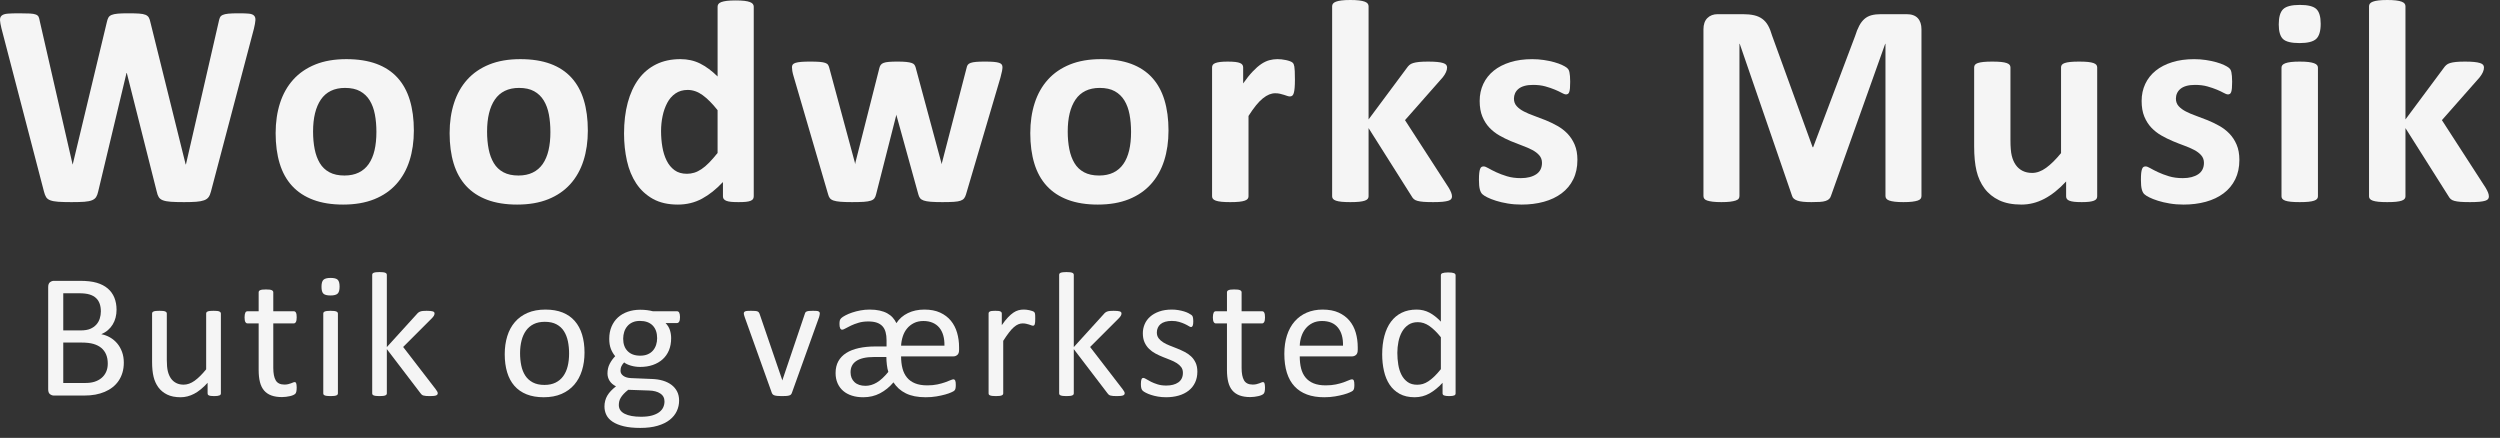 <?xml version="1.0" encoding="UTF-8" standalone="no"?><!DOCTYPE svg PUBLIC "-//W3C//DTD SVG 1.1//EN" "http://www.w3.org/Graphics/SVG/1.1/DTD/svg11.dtd"><svg width="100%" height="100%" viewBox="0 0 177 31" version="1.1" xmlns="http://www.w3.org/2000/svg" xmlns:xlink="http://www.w3.org/1999/xlink" xml:space="preserve" xmlns:serif="http://www.serif.com/" style="fill-rule:evenodd;clip-rule:evenodd;stroke-linejoin:round;stroke-miterlimit:2;"><rect x="0" y="0" width="177" height="31" fill="#333333" stroke="none"/><path d="M14.935,13.563c-0.041,0.164 -0.097,0.295 -0.168,0.394c-0.072,0.099 -0.18,0.174 -0.323,0.225c-0.143,0.051 -0.327,0.086 -0.553,0.103c-0.225,0.017 -0.511,0.025 -0.86,0.025c-0.389,0 -0.701,-0.008 -0.936,-0.025c-0.236,-0.017 -0.422,-0.052 -0.558,-0.103c-0.136,-0.051 -0.235,-0.126 -0.297,-0.225c-0.061,-0.099 -0.109,-0.23 -0.143,-0.394l-2.119,-8.394l-0.021,0l-2.006,8.394c-0.034,0.157 -0.082,0.285 -0.143,0.384c-0.062,0.099 -0.159,0.176 -0.292,0.23c-0.133,0.055 -0.314,0.091 -0.542,0.108c-0.229,0.017 -0.531,0.025 -0.906,0.025c-0.396,0 -0.712,-0.008 -0.947,-0.025c-0.236,-0.017 -0.422,-0.052 -0.558,-0.103c-0.137,-0.051 -0.235,-0.126 -0.297,-0.225c-0.061,-0.099 -0.112,-0.23 -0.153,-0.394l-3.01,-11.557c-0.061,-0.245 -0.095,-0.438 -0.102,-0.578c-0.007,-0.14 0.032,-0.247 0.117,-0.322c0.086,-0.076 0.226,-0.122 0.42,-0.139c0.195,-0.017 0.466,-0.025 0.814,-0.025c0.321,-0 0.575,0.005 0.763,0.015c0.187,0.01 0.329,0.034 0.424,0.072c0.096,0.037 0.161,0.092 0.195,0.164c0.034,0.071 0.061,0.172 0.082,0.301l2.323,10.145l0.011,-0l2.415,-10.073c0.028,-0.13 0.063,-0.235 0.108,-0.317c0.044,-0.082 0.119,-0.145 0.225,-0.19c0.106,-0.044 0.251,-0.075 0.435,-0.092c0.184,-0.017 0.43,-0.025 0.737,-0.025c0.328,-0 0.589,0.007 0.783,0.02c0.195,0.014 0.345,0.043 0.451,0.087c0.105,0.045 0.182,0.108 0.23,0.19c0.048,0.081 0.085,0.191 0.112,0.327l2.498,10.073l0.021,-0l2.323,-10.114c0.021,-0.109 0.048,-0.203 0.082,-0.281c0.034,-0.079 0.099,-0.14 0.195,-0.185c0.095,-0.044 0.232,-0.075 0.409,-0.092c0.177,-0.017 0.427,-0.025 0.747,-0.025c0.301,-0 0.534,0.008 0.701,0.025c0.168,0.017 0.289,0.063 0.364,0.139c0.075,0.075 0.107,0.185 0.097,0.332c-0.01,0.147 -0.046,0.347 -0.107,0.599l-3.041,11.526Z" style="fill:#f5f5f5;fill-rule:nonzero;"/><path d="M29.301,9.243c-0,0.778 -0.102,1.488 -0.307,2.129c-0.205,0.642 -0.515,1.195 -0.932,1.659c-0.416,0.464 -0.938,0.822 -1.566,1.075c-0.628,0.252 -1.361,0.378 -2.201,0.378c-0.812,0 -1.518,-0.112 -2.118,-0.338c-0.601,-0.225 -1.099,-0.552 -1.495,-0.982c-0.396,-0.43 -0.689,-0.959 -0.88,-1.587c-0.191,-0.628 -0.287,-1.344 -0.287,-2.149c0,-0.778 0.104,-1.49 0.312,-2.135c0.208,-0.645 0.521,-1.197 0.937,-1.658c0.416,-0.461 0.937,-0.817 1.561,-1.07c0.624,-0.252 1.356,-0.378 2.196,-0.378c0.819,-0 1.528,0.111 2.129,0.332c0.6,0.222 1.097,0.548 1.489,0.978c0.393,0.43 0.684,0.959 0.875,1.586c0.191,0.628 0.287,1.348 0.287,2.16Zm-2.651,0.103c-0,-0.451 -0.036,-0.865 -0.108,-1.244c-0.071,-0.379 -0.193,-0.708 -0.363,-0.988c-0.171,-0.28 -0.398,-0.498 -0.681,-0.655c-0.283,-0.157 -0.64,-0.235 -1.07,-0.235c-0.382,-0 -0.716,0.07 -1.003,0.209c-0.286,0.14 -0.522,0.345 -0.706,0.615c-0.184,0.269 -0.322,0.593 -0.415,0.972c-0.092,0.379 -0.138,0.81 -0.138,1.295c0,0.45 0.038,0.865 0.113,1.244c0.075,0.378 0.196,0.708 0.363,0.987c0.167,0.28 0.394,0.497 0.681,0.65c0.287,0.154 0.641,0.231 1.065,0.231c0.389,-0 0.726,-0.07 1.013,-0.21c0.287,-0.14 0.522,-0.343 0.706,-0.609c0.184,-0.266 0.321,-0.589 0.41,-0.967c0.088,-0.379 0.133,-0.811 0.133,-1.295Z" style="fill:#f5f5f5;fill-rule:nonzero;"/><path d="M41.619,9.243c0,0.778 -0.102,1.488 -0.307,2.129c-0.205,0.642 -0.515,1.195 -0.931,1.659c-0.417,0.464 -0.939,0.822 -1.567,1.075c-0.627,0.252 -1.361,0.378 -2.2,0.378c-0.812,0 -1.519,-0.112 -2.119,-0.338c-0.601,-0.225 -1.099,-0.552 -1.495,-0.982c-0.395,-0.43 -0.689,-0.959 -0.88,-1.587c-0.191,-0.628 -0.287,-1.344 -0.287,-2.149c0,-0.778 0.104,-1.49 0.313,-2.135c0.208,-0.645 0.52,-1.197 0.936,-1.658c0.416,-0.461 0.937,-0.817 1.561,-1.07c0.625,-0.252 1.357,-0.378 2.196,-0.378c0.819,-0 1.529,0.111 2.129,0.332c0.601,0.222 1.097,0.548 1.489,0.978c0.393,0.43 0.685,0.959 0.876,1.586c0.191,0.628 0.286,1.348 0.286,2.16Zm-2.651,0.103c0,-0.451 -0.036,-0.865 -0.107,-1.244c-0.072,-0.379 -0.193,-0.708 -0.364,-0.988c-0.17,-0.28 -0.397,-0.498 -0.681,-0.655c-0.283,-0.157 -0.639,-0.235 -1.069,-0.235c-0.382,-0 -0.717,0.07 -1.003,0.209c-0.287,0.14 -0.522,0.345 -0.707,0.615c-0.184,0.269 -0.322,0.593 -0.414,0.972c-0.092,0.379 -0.138,0.81 -0.138,1.295c-0,0.45 0.037,0.865 0.112,1.244c0.075,0.378 0.196,0.708 0.364,0.987c0.167,0.28 0.394,0.497 0.68,0.65c0.287,0.154 0.642,0.231 1.065,0.231c0.389,-0 0.727,-0.07 1.013,-0.21c0.287,-0.14 0.522,-0.343 0.707,-0.609c0.184,-0.266 0.32,-0.589 0.409,-0.967c0.089,-0.379 0.133,-0.811 0.133,-1.295Z" style="fill:#f5f5f5;fill-rule:nonzero;"/><path d="M53.364,13.901c0,0.075 -0.017,0.138 -0.051,0.189c-0.034,0.051 -0.092,0.094 -0.174,0.128c-0.082,0.034 -0.193,0.058 -0.333,0.072c-0.14,0.013 -0.312,0.02 -0.517,0.02c-0.218,0 -0.395,-0.007 -0.532,-0.02c-0.136,-0.014 -0.247,-0.038 -0.333,-0.072c-0.085,-0.034 -0.146,-0.077 -0.184,-0.128c-0.037,-0.051 -0.056,-0.114 -0.056,-0.189l-0,-1.014c-0.471,0.505 -0.964,0.898 -1.479,1.178c-0.515,0.279 -1.087,0.419 -1.715,0.419c-0.696,0 -1.284,-0.135 -1.766,-0.404c-0.481,-0.27 -0.873,-0.633 -1.177,-1.09c-0.303,-0.457 -0.523,-0.991 -0.66,-1.602c-0.136,-0.611 -0.205,-1.254 -0.205,-1.93c0,-0.812 0.087,-1.542 0.261,-2.19c0.174,-0.649 0.429,-1.201 0.763,-1.659c0.334,-0.457 0.751,-0.808 1.249,-1.054c0.498,-0.246 1.071,-0.368 1.719,-0.368c0.512,-0 0.976,0.104 1.393,0.312c0.416,0.208 0.829,0.513 1.238,0.916l0,-4.944c0,-0.068 0.019,-0.13 0.057,-0.184c0.037,-0.055 0.105,-0.101 0.204,-0.139c0.099,-0.037 0.231,-0.066 0.394,-0.087c0.164,-0.02 0.372,-0.03 0.625,-0.03c0.252,-0 0.46,0.01 0.624,0.03c0.164,0.021 0.294,0.05 0.389,0.087c0.096,0.038 0.164,0.084 0.205,0.139c0.041,0.054 0.061,0.116 0.061,0.184l0,13.43Zm-2.559,-6.101c-0.368,-0.464 -0.721,-0.819 -1.059,-1.065c-0.338,-0.245 -0.691,-0.368 -1.06,-0.368c-0.334,-0 -0.622,0.084 -0.865,0.251c-0.242,0.167 -0.436,0.39 -0.583,0.67c-0.147,0.28 -0.256,0.592 -0.328,0.937c-0.071,0.344 -0.107,0.698 -0.107,1.059c-0,0.382 0.031,0.754 0.092,1.116c0.061,0.362 0.162,0.684 0.302,0.967c0.14,0.284 0.326,0.51 0.558,0.681c0.232,0.171 0.525,0.256 0.88,0.256c0.178,-0 0.35,-0.026 0.517,-0.077c0.167,-0.051 0.338,-0.135 0.512,-0.251c0.174,-0.116 0.353,-0.267 0.537,-0.455c0.185,-0.188 0.386,-0.418 0.604,-0.691l0,-3.03Z" style="fill:#f5f5f5;fill-rule:nonzero;"/><path d="M70.975,4.75c-0,0.075 -0.011,0.167 -0.031,0.276c-0.021,0.109 -0.058,0.266 -0.113,0.471l-2.436,8.26c-0.034,0.117 -0.078,0.21 -0.133,0.282c-0.055,0.072 -0.138,0.128 -0.251,0.169c-0.112,0.041 -0.273,0.068 -0.481,0.082c-0.208,0.013 -0.479,0.02 -0.814,0.02c-0.334,0 -0.607,-0.008 -0.819,-0.025c-0.211,-0.017 -0.377,-0.046 -0.496,-0.087c-0.119,-0.041 -0.206,-0.098 -0.261,-0.169c-0.055,-0.072 -0.096,-0.162 -0.123,-0.272l-1.535,-5.548l-0.021,-0.092l-0.02,0.092l-1.413,5.548c-0.027,0.117 -0.066,0.21 -0.118,0.282c-0.051,0.072 -0.138,0.128 -0.261,0.169c-0.122,0.041 -0.29,0.068 -0.501,0.082c-0.212,0.013 -0.485,0.02 -0.819,0.02c-0.341,0 -0.616,-0.008 -0.824,-0.025c-0.208,-0.017 -0.372,-0.046 -0.491,-0.087c-0.12,-0.041 -0.207,-0.098 -0.261,-0.169c-0.055,-0.072 -0.096,-0.162 -0.123,-0.272l-2.416,-8.26c-0.061,-0.198 -0.101,-0.353 -0.118,-0.466c-0.017,-0.112 -0.025,-0.206 -0.025,-0.281c-0,-0.069 0.018,-0.128 0.056,-0.18c0.038,-0.051 0.106,-0.092 0.205,-0.122c0.099,-0.031 0.232,-0.053 0.399,-0.067c0.167,-0.014 0.377,-0.02 0.629,-0.02c0.273,-0 0.495,0.006 0.666,0.02c0.17,0.014 0.304,0.038 0.399,0.072c0.096,0.034 0.162,0.08 0.2,0.138c0.037,0.058 0.066,0.128 0.087,0.21l1.811,6.705l0.021,0.122l0.02,-0.122l1.7,-6.705c0.02,-0.082 0.053,-0.152 0.097,-0.21c0.044,-0.058 0.111,-0.104 0.199,-0.138c0.089,-0.034 0.214,-0.058 0.374,-0.072c0.16,-0.014 0.367,-0.02 0.619,-0.02c0.253,-0 0.458,0.008 0.615,0.025c0.157,0.017 0.281,0.041 0.373,0.072c0.092,0.031 0.157,0.072 0.195,0.123c0.037,0.051 0.066,0.111 0.087,0.179l1.822,6.756l0.03,0.112l0.021,-0.122l1.74,-6.705c0.014,-0.082 0.041,-0.152 0.082,-0.21c0.041,-0.058 0.109,-0.104 0.205,-0.138c0.095,-0.034 0.225,-0.058 0.389,-0.072c0.163,-0.014 0.372,-0.02 0.624,-0.02c0.253,-0 0.459,0.006 0.619,0.02c0.161,0.014 0.287,0.036 0.379,0.067c0.092,0.03 0.155,0.071 0.189,0.122c0.035,0.052 0.052,0.111 0.052,0.18Z" style="fill:#f5f5f5;fill-rule:nonzero;"/><path d="M82.73,9.243c-0,0.778 -0.102,1.488 -0.307,2.129c-0.205,0.642 -0.515,1.195 -0.932,1.659c-0.416,0.464 -0.938,0.822 -1.566,1.075c-0.628,0.252 -1.361,0.378 -2.201,0.378c-0.812,0 -1.518,-0.112 -2.118,-0.338c-0.601,-0.225 -1.099,-0.552 -1.495,-0.982c-0.396,-0.43 -0.689,-0.959 -0.88,-1.587c-0.191,-0.628 -0.287,-1.344 -0.287,-2.149c0,-0.778 0.104,-1.49 0.312,-2.135c0.208,-0.645 0.521,-1.197 0.937,-1.658c0.416,-0.461 0.937,-0.817 1.561,-1.07c0.624,-0.252 1.356,-0.378 2.196,-0.378c0.819,-0 1.528,0.111 2.129,0.332c0.6,0.222 1.097,0.548 1.489,0.978c0.393,0.43 0.684,0.959 0.875,1.586c0.191,0.628 0.287,1.348 0.287,2.16Zm-2.651,0.103c-0,-0.451 -0.036,-0.865 -0.108,-1.244c-0.071,-0.379 -0.192,-0.708 -0.363,-0.988c-0.171,-0.28 -0.398,-0.498 -0.681,-0.655c-0.283,-0.157 -0.64,-0.235 -1.069,-0.235c-0.383,-0 -0.717,0.07 -1.004,0.209c-0.286,0.14 -0.522,0.345 -0.706,0.615c-0.184,0.269 -0.322,0.593 -0.415,0.972c-0.092,0.379 -0.138,0.81 -0.138,1.295c0,0.45 0.038,0.865 0.113,1.244c0.075,0.378 0.196,0.708 0.363,0.987c0.167,0.28 0.394,0.497 0.681,0.65c0.287,0.154 0.641,0.231 1.065,0.231c0.389,-0 0.726,-0.07 1.013,-0.21c0.287,-0.14 0.522,-0.343 0.706,-0.609c0.185,-0.266 0.321,-0.589 0.41,-0.967c0.088,-0.379 0.133,-0.811 0.133,-1.295Z" style="fill:#f5f5f5;fill-rule:nonzero;"/><path d="M91.681,5.62c-0,0.245 -0.007,0.447 -0.021,0.604c-0.014,0.157 -0.034,0.279 -0.061,0.368c-0.028,0.089 -0.064,0.15 -0.108,0.184c-0.044,0.035 -0.101,0.052 -0.169,0.052c-0.054,-0 -0.116,-0.012 -0.184,-0.036c-0.068,-0.024 -0.145,-0.05 -0.23,-0.077c-0.086,-0.027 -0.179,-0.053 -0.282,-0.077c-0.102,-0.024 -0.215,-0.036 -0.338,-0.036c-0.143,0 -0.286,0.029 -0.43,0.087c-0.143,0.058 -0.291,0.149 -0.445,0.272c-0.153,0.122 -0.314,0.286 -0.481,0.491c-0.167,0.205 -0.346,0.457 -0.537,0.757l-0,5.692c-0,0.068 -0.021,0.128 -0.062,0.179c-0.041,0.051 -0.111,0.094 -0.21,0.128c-0.099,0.034 -0.23,0.06 -0.394,0.077c-0.163,0.017 -0.372,0.025 -0.624,0.025c-0.253,0 -0.461,-0.008 -0.624,-0.025c-0.164,-0.017 -0.296,-0.043 -0.395,-0.077c-0.099,-0.034 -0.168,-0.077 -0.209,-0.128c-0.041,-0.051 -0.062,-0.111 -0.062,-0.179l0,-9.131c0,-0.068 0.017,-0.128 0.051,-0.179c0.034,-0.051 0.096,-0.094 0.185,-0.128c0.088,-0.034 0.203,-0.06 0.342,-0.077c0.14,-0.017 0.316,-0.025 0.528,-0.025c0.218,-0 0.399,0.008 0.542,0.025c0.143,0.017 0.254,0.043 0.333,0.077c0.078,0.034 0.135,0.077 0.169,0.128c0.034,0.051 0.051,0.111 0.051,0.179l-0,1.136c0.239,-0.341 0.464,-0.622 0.676,-0.844c0.211,-0.222 0.412,-0.398 0.603,-0.527c0.192,-0.13 0.383,-0.22 0.574,-0.272c0.191,-0.051 0.382,-0.076 0.573,-0.076c0.089,-0 0.184,0.005 0.287,0.015c0.102,0.01 0.208,0.027 0.317,0.051c0.109,0.024 0.205,0.051 0.286,0.082c0.082,0.031 0.142,0.063 0.18,0.097c0.037,0.034 0.064,0.072 0.082,0.113c0.017,0.041 0.032,0.097 0.046,0.169c0.013,0.071 0.023,0.179 0.03,0.322c0.007,0.144 0.011,0.338 0.011,0.584Z" style="fill:#f5f5f5;fill-rule:nonzero;"/><path d="M102.801,13.911c0,0.068 -0.019,0.128 -0.056,0.179c-0.038,0.051 -0.106,0.092 -0.205,0.123c-0.099,0.031 -0.234,0.055 -0.404,0.072c-0.171,0.017 -0.393,0.025 -0.666,0.025c-0.279,0 -0.506,-0.007 -0.68,-0.02c-0.174,-0.014 -0.318,-0.036 -0.43,-0.067c-0.113,-0.03 -0.2,-0.073 -0.261,-0.128c-0.062,-0.054 -0.116,-0.126 -0.164,-0.215l-3.04,-4.811l-0,4.832c-0,0.068 -0.021,0.128 -0.062,0.179c-0.041,0.051 -0.11,0.094 -0.209,0.128c-0.099,0.034 -0.231,0.06 -0.395,0.077c-0.163,0.017 -0.371,0.025 -0.624,0.025c-0.252,0 -0.461,-0.008 -0.624,-0.025c-0.164,-0.017 -0.295,-0.043 -0.394,-0.077c-0.099,-0.034 -0.169,-0.077 -0.21,-0.128c-0.041,-0.051 -0.062,-0.111 -0.062,-0.179l0,-13.461c0,-0.068 0.021,-0.13 0.062,-0.184c0.041,-0.055 0.111,-0.101 0.21,-0.138c0.099,-0.038 0.23,-0.067 0.394,-0.087c0.163,-0.021 0.372,-0.031 0.624,-0.031c0.253,-0 0.461,0.01 0.624,0.031c0.164,0.02 0.296,0.049 0.395,0.087c0.099,0.037 0.168,0.083 0.209,0.138c0.041,0.054 0.062,0.116 0.062,0.184l-0,8.015l2.702,-3.634c0.055,-0.082 0.116,-0.153 0.184,-0.215c0.069,-0.061 0.159,-0.109 0.272,-0.143c0.112,-0.034 0.252,-0.06 0.419,-0.077c0.168,-0.017 0.381,-0.025 0.64,-0.025c0.253,-0 0.466,0.008 0.64,0.025c0.174,0.017 0.314,0.043 0.42,0.077c0.105,0.034 0.179,0.077 0.22,0.128c0.041,0.051 0.061,0.114 0.061,0.189c0,0.103 -0.025,0.212 -0.077,0.328c-0.051,0.116 -0.128,0.239 -0.23,0.368l-2.672,3.03l3.092,4.781c0.082,0.136 0.141,0.254 0.179,0.353c0.037,0.099 0.056,0.189 0.056,0.271Z" style="fill:#f5f5f5;fill-rule:nonzero;"/><path d="M111.68,11.321c0,0.519 -0.097,0.976 -0.292,1.372c-0.194,0.396 -0.469,0.727 -0.824,0.993c-0.355,0.266 -0.774,0.466 -1.259,0.599c-0.484,0.133 -1.01,0.199 -1.576,0.199c-0.341,0 -0.667,-0.025 -0.978,-0.077c-0.31,-0.051 -0.588,-0.116 -0.834,-0.194c-0.246,-0.078 -0.45,-0.159 -0.614,-0.241c-0.164,-0.081 -0.283,-0.158 -0.358,-0.23c-0.075,-0.072 -0.133,-0.184 -0.174,-0.338c-0.041,-0.153 -0.062,-0.38 -0.062,-0.68c0,-0.198 0.007,-0.357 0.021,-0.476c0.013,-0.12 0.034,-0.215 0.061,-0.287c0.027,-0.072 0.061,-0.119 0.102,-0.143c0.041,-0.024 0.093,-0.036 0.154,-0.036c0.075,-0 0.186,0.043 0.333,0.128c0.146,0.085 0.329,0.179 0.547,0.281c0.219,0.103 0.473,0.198 0.763,0.287c0.29,0.089 0.619,0.133 0.988,0.133c0.232,0 0.438,-0.024 0.619,-0.072c0.181,-0.047 0.338,-0.116 0.471,-0.204c0.133,-0.089 0.234,-0.202 0.302,-0.338c0.068,-0.137 0.102,-0.294 0.102,-0.471c0,-0.205 -0.063,-0.38 -0.189,-0.527c-0.126,-0.147 -0.294,-0.275 -0.502,-0.384c-0.208,-0.109 -0.443,-0.212 -0.706,-0.307c-0.263,-0.096 -0.532,-0.201 -0.809,-0.317c-0.276,-0.116 -0.546,-0.25 -0.808,-0.4c-0.263,-0.15 -0.499,-0.334 -0.707,-0.552c-0.208,-0.219 -0.375,-0.482 -0.501,-0.789c-0.127,-0.307 -0.19,-0.675 -0.19,-1.105c0,-0.437 0.086,-0.838 0.256,-1.203c0.171,-0.365 0.417,-0.677 0.737,-0.936c0.321,-0.26 0.712,-0.461 1.172,-0.604c0.461,-0.144 0.978,-0.215 1.551,-0.215c0.287,-0 0.565,0.02 0.834,0.061c0.27,0.041 0.514,0.092 0.732,0.154c0.219,0.061 0.403,0.128 0.553,0.199c0.15,0.072 0.258,0.133 0.322,0.184c0.065,0.052 0.111,0.103 0.139,0.154c0.027,0.051 0.047,0.113 0.061,0.184c0.014,0.072 0.026,0.161 0.036,0.266c0.01,0.106 0.015,0.238 0.015,0.394c0,0.185 -0.005,0.335 -0.015,0.451c-0.01,0.116 -0.027,0.208 -0.051,0.276c-0.024,0.068 -0.057,0.115 -0.098,0.138c-0.04,0.024 -0.088,0.036 -0.143,0.036c-0.061,0 -0.157,-0.036 -0.286,-0.107c-0.13,-0.072 -0.292,-0.149 -0.487,-0.231c-0.194,-0.081 -0.419,-0.158 -0.675,-0.23c-0.256,-0.072 -0.548,-0.107 -0.875,-0.107c-0.232,-0 -0.434,0.024 -0.604,0.071c-0.171,0.048 -0.311,0.116 -0.42,0.205c-0.109,0.089 -0.191,0.193 -0.246,0.312c-0.054,0.12 -0.082,0.248 -0.082,0.384c0,0.212 0.065,0.389 0.195,0.532c0.129,0.144 0.3,0.27 0.512,0.379c0.211,0.109 0.452,0.212 0.721,0.307c0.27,0.096 0.543,0.2 0.819,0.312c0.277,0.113 0.55,0.244 0.819,0.395c0.27,0.15 0.51,0.334 0.722,0.552c0.211,0.219 0.382,0.48 0.512,0.783c0.129,0.304 0.194,0.664 0.194,1.08Z" style="fill:#f5f5f5;fill-rule:nonzero;"/><path d="M136.04,13.88c0,0.069 -0.019,0.13 -0.056,0.185c-0.038,0.054 -0.106,0.099 -0.205,0.133c-0.099,0.034 -0.23,0.061 -0.394,0.082c-0.164,0.02 -0.372,0.03 -0.624,0.03c-0.246,0 -0.451,-0.01 -0.614,-0.03c-0.164,-0.021 -0.294,-0.048 -0.389,-0.082c-0.096,-0.034 -0.164,-0.079 -0.205,-0.133c-0.041,-0.055 -0.062,-0.116 -0.062,-0.185l0,-10.778l-0.02,-0l-3.839,10.768c-0.027,0.089 -0.071,0.162 -0.133,0.22c-0.061,0.058 -0.145,0.104 -0.251,0.138c-0.105,0.034 -0.24,0.057 -0.404,0.067c-0.164,0.01 -0.362,0.015 -0.594,0.015c-0.232,0 -0.429,-0.008 -0.593,-0.025c-0.164,-0.017 -0.299,-0.045 -0.405,-0.082c-0.105,-0.038 -0.189,-0.084 -0.25,-0.138c-0.062,-0.055 -0.103,-0.12 -0.123,-0.195l-3.706,-10.768l-0.02,-0l-0,10.778c-0,0.069 -0.019,0.13 -0.056,0.185c-0.038,0.054 -0.108,0.099 -0.21,0.133c-0.103,0.034 -0.234,0.061 -0.394,0.082c-0.161,0.02 -0.367,0.03 -0.62,0.03c-0.245,0 -0.45,-0.01 -0.614,-0.03c-0.164,-0.021 -0.295,-0.048 -0.394,-0.082c-0.099,-0.034 -0.167,-0.079 -0.205,-0.133c-0.037,-0.055 -0.056,-0.116 -0.056,-0.185l-0,-11.802c-0,-0.348 0.092,-0.614 0.276,-0.798c0.185,-0.185 0.43,-0.277 0.737,-0.277l1.761,0c0.314,0 0.583,0.026 0.809,0.077c0.225,0.051 0.419,0.136 0.583,0.256c0.164,0.119 0.3,0.276 0.41,0.471c0.109,0.194 0.204,0.435 0.286,0.721l2.866,7.892l0.041,0l2.969,-7.871c0.089,-0.287 0.186,-0.529 0.292,-0.727c0.105,-0.198 0.228,-0.358 0.368,-0.481c0.14,-0.123 0.305,-0.21 0.496,-0.261c0.192,-0.051 0.413,-0.077 0.666,-0.077l1.812,0c0.184,0 0.343,0.024 0.476,0.072c0.133,0.048 0.242,0.118 0.327,0.21c0.086,0.092 0.15,0.204 0.195,0.337c0.044,0.134 0.066,0.285 0.066,0.456l0,11.802Z" style="fill:#f5f5f5;fill-rule:nonzero;"/><path d="M148.481,13.901c0,0.068 -0.017,0.128 -0.051,0.179c-0.034,0.051 -0.094,0.094 -0.179,0.128c-0.085,0.034 -0.198,0.06 -0.338,0.077c-0.14,0.017 -0.315,0.025 -0.527,0.025c-0.225,0 -0.408,-0.008 -0.548,-0.025c-0.139,-0.017 -0.25,-0.043 -0.332,-0.077c-0.082,-0.034 -0.14,-0.077 -0.174,-0.128c-0.034,-0.051 -0.051,-0.111 -0.051,-0.179l-0,-1.055c-0.505,0.546 -1.019,0.956 -1.541,1.229c-0.522,0.273 -1.063,0.409 -1.622,0.409c-0.628,0 -1.155,-0.102 -1.582,-0.307c-0.426,-0.205 -0.771,-0.484 -1.034,-0.839c-0.263,-0.355 -0.45,-0.766 -0.563,-1.234c-0.112,-0.467 -0.169,-1.049 -0.169,-1.745l0,-5.589c0,-0.068 0.019,-0.128 0.057,-0.179c0.037,-0.051 0.105,-0.094 0.204,-0.128c0.099,-0.034 0.232,-0.06 0.4,-0.077c0.167,-0.017 0.373,-0.025 0.619,-0.025c0.252,-0 0.46,0.008 0.624,0.025c0.164,0.017 0.295,0.043 0.394,0.077c0.099,0.034 0.169,0.077 0.21,0.128c0.041,0.051 0.062,0.111 0.062,0.179l-0,5.159c-0,0.478 0.03,0.843 0.092,1.095c0.061,0.253 0.155,0.47 0.281,0.65c0.126,0.181 0.287,0.321 0.481,0.42c0.195,0.099 0.422,0.149 0.681,0.149c0.328,-0 0.657,-0.12 0.988,-0.359c0.331,-0.239 0.684,-0.587 1.059,-1.044l0,-6.07c0,-0.068 0.019,-0.128 0.057,-0.179c0.037,-0.051 0.105,-0.094 0.204,-0.128c0.099,-0.034 0.231,-0.06 0.394,-0.077c0.164,-0.017 0.372,-0.025 0.625,-0.025c0.252,-0 0.46,0.008 0.624,0.025c0.164,0.017 0.294,0.043 0.389,0.077c0.096,0.034 0.164,0.077 0.205,0.128c0.041,0.051 0.061,0.111 0.061,0.179l0,9.131Z" style="fill:#f5f5f5;fill-rule:nonzero;"/><path d="M158.548,11.321c-0,0.519 -0.098,0.976 -0.292,1.372c-0.195,0.396 -0.469,0.727 -0.824,0.993c-0.355,0.266 -0.775,0.466 -1.259,0.599c-0.485,0.133 -1.01,0.199 -1.577,0.199c-0.341,0 -0.667,-0.025 -0.977,-0.077c-0.311,-0.051 -0.589,-0.116 -0.834,-0.194c-0.246,-0.078 -0.451,-0.159 -0.615,-0.241c-0.163,-0.081 -0.283,-0.158 -0.358,-0.23c-0.075,-0.072 -0.133,-0.184 -0.174,-0.338c-0.041,-0.153 -0.061,-0.38 -0.061,-0.68c-0,-0.198 0.007,-0.357 0.02,-0.476c0.014,-0.12 0.034,-0.215 0.062,-0.287c0.027,-0.072 0.061,-0.119 0.102,-0.143c0.041,-0.024 0.092,-0.036 0.154,-0.036c0.075,-0 0.186,0.043 0.332,0.128c0.147,0.085 0.33,0.179 0.548,0.281c0.218,0.103 0.472,0.198 0.762,0.287c0.291,0.089 0.62,0.133 0.988,0.133c0.232,0 0.439,-0.024 0.62,-0.072c0.18,-0.047 0.337,-0.116 0.47,-0.204c0.134,-0.089 0.234,-0.202 0.302,-0.338c0.069,-0.137 0.103,-0.294 0.103,-0.471c-0,-0.205 -0.063,-0.38 -0.19,-0.527c-0.126,-0.147 -0.293,-0.275 -0.501,-0.384c-0.208,-0.109 -0.444,-0.212 -0.706,-0.307c-0.263,-0.096 -0.533,-0.201 -0.809,-0.317c-0.277,-0.116 -0.546,-0.25 -0.809,-0.4c-0.263,-0.15 -0.498,-0.334 -0.706,-0.552c-0.208,-0.219 -0.375,-0.482 -0.502,-0.789c-0.126,-0.307 -0.189,-0.675 -0.189,-1.105c-0,-0.437 0.085,-0.838 0.256,-1.203c0.17,-0.365 0.416,-0.677 0.737,-0.936c0.321,-0.26 0.711,-0.461 1.172,-0.604c0.461,-0.144 0.977,-0.215 1.551,-0.215c0.286,-0 0.564,0.02 0.834,0.061c0.27,0.041 0.513,0.092 0.732,0.154c0.218,0.061 0.402,0.128 0.553,0.199c0.15,0.072 0.257,0.133 0.322,0.184c0.065,0.052 0.111,0.103 0.138,0.154c0.028,0.051 0.048,0.113 0.062,0.184c0.013,0.072 0.025,0.161 0.035,0.266c0.011,0.106 0.016,0.238 0.016,0.394c-0,0.185 -0.005,0.335 -0.016,0.451c-0.01,0.116 -0.027,0.208 -0.051,0.276c-0.024,0.068 -0.056,0.115 -0.097,0.138c-0.041,0.024 -0.089,0.036 -0.143,0.036c-0.062,0 -0.157,-0.036 -0.287,-0.107c-0.13,-0.072 -0.292,-0.149 -0.486,-0.231c-0.195,-0.081 -0.42,-0.158 -0.676,-0.23c-0.256,-0.072 -0.547,-0.107 -0.875,-0.107c-0.232,-0 -0.433,0.024 -0.604,0.071c-0.17,0.048 -0.31,0.116 -0.419,0.205c-0.11,0.089 -0.192,0.193 -0.246,0.312c-0.055,0.12 -0.082,0.248 -0.082,0.384c-0,0.212 0.065,0.389 0.194,0.532c0.13,0.144 0.301,0.27 0.512,0.379c0.212,0.109 0.452,0.212 0.722,0.307c0.269,0.096 0.542,0.2 0.819,0.312c0.276,0.113 0.549,0.244 0.819,0.395c0.269,0.15 0.51,0.334 0.721,0.552c0.212,0.219 0.383,0.48 0.512,0.783c0.13,0.304 0.195,0.664 0.195,1.08Z" style="fill:#f5f5f5;fill-rule:nonzero;"/><path d="M164.11,13.901c0,0.068 -0.02,0.128 -0.061,0.179c-0.041,0.051 -0.111,0.094 -0.21,0.128c-0.099,0.034 -0.231,0.06 -0.394,0.077c-0.164,0.017 -0.372,0.025 -0.625,0.025c-0.252,0 -0.46,-0.008 -0.624,-0.025c-0.164,-0.017 -0.295,-0.043 -0.394,-0.077c-0.099,-0.034 -0.169,-0.077 -0.21,-0.128c-0.041,-0.051 -0.062,-0.111 -0.062,-0.179l0,-9.11c0,-0.069 0.021,-0.128 0.062,-0.18c0.041,-0.051 0.111,-0.095 0.21,-0.133c0.099,-0.037 0.23,-0.066 0.394,-0.087c0.164,-0.02 0.372,-0.03 0.624,-0.03c0.253,-0 0.461,0.01 0.625,0.03c0.163,0.021 0.295,0.05 0.394,0.087c0.099,0.038 0.169,0.082 0.21,0.133c0.041,0.052 0.061,0.111 0.061,0.18l0,9.11Zm0.195,-12.222c-0,0.518 -0.106,0.877 -0.318,1.075c-0.211,0.197 -0.604,0.296 -1.177,0.296c-0.58,0 -0.971,-0.095 -1.172,-0.286c-0.201,-0.191 -0.302,-0.536 -0.302,-1.034c-0,-0.519 0.104,-0.879 0.312,-1.08c0.208,-0.201 0.602,-0.302 1.182,-0.302c0.574,0 0.963,0.097 1.167,0.292c0.205,0.194 0.308,0.541 0.308,1.039Z" style="fill:#f5f5f5;fill-rule:nonzero;"/><path d="M176.213,13.911c0,0.068 -0.018,0.128 -0.056,0.179c-0.038,0.051 -0.106,0.092 -0.205,0.123c-0.099,0.031 -0.233,0.055 -0.404,0.072c-0.171,0.017 -0.392,0.025 -0.665,0.025c-0.28,0 -0.507,-0.007 -0.681,-0.02c-0.174,-0.014 -0.317,-0.036 -0.43,-0.067c-0.113,-0.03 -0.2,-0.073 -0.261,-0.128c-0.061,-0.054 -0.116,-0.126 -0.164,-0.215l-3.04,-4.811l0,4.832c0,0.068 -0.02,0.128 -0.061,0.179c-0.041,0.051 -0.111,0.094 -0.21,0.128c-0.099,0.034 -0.231,0.06 -0.394,0.077c-0.164,0.017 -0.372,0.025 -0.625,0.025c-0.252,0 -0.46,-0.008 -0.624,-0.025c-0.164,-0.017 -0.295,-0.043 -0.394,-0.077c-0.099,-0.034 -0.169,-0.077 -0.21,-0.128c-0.041,-0.051 -0.062,-0.111 -0.062,-0.179l0,-13.461c0,-0.068 0.021,-0.13 0.062,-0.184c0.041,-0.055 0.111,-0.101 0.21,-0.138c0.099,-0.038 0.23,-0.067 0.394,-0.087c0.164,-0.021 0.372,-0.031 0.624,-0.031c0.253,-0 0.461,0.01 0.625,0.031c0.163,0.02 0.295,0.049 0.394,0.087c0.099,0.037 0.169,0.083 0.21,0.138c0.041,0.054 0.061,0.116 0.061,0.184l0,8.015l2.702,-3.634c0.055,-0.082 0.116,-0.153 0.185,-0.215c0.068,-0.061 0.158,-0.109 0.271,-0.143c0.113,-0.034 0.252,-0.06 0.42,-0.077c0.167,-0.017 0.38,-0.025 0.639,-0.025c0.253,-0 0.466,0.008 0.64,0.025c0.174,0.017 0.314,0.043 0.42,0.077c0.106,0.034 0.179,0.077 0.22,0.128c0.041,0.051 0.061,0.114 0.061,0.189c0,0.103 -0.025,0.212 -0.076,0.328c-0.052,0.116 -0.128,0.239 -0.231,0.368l-2.671,3.03l3.091,4.781c0.082,0.136 0.141,0.254 0.179,0.353c0.038,0.099 0.056,0.189 0.056,0.271Z" style="fill:#f5f5f5;fill-rule:nonzero;"/><path d="M8.766,25.677c0,0.256 -0.032,0.491 -0.097,0.707c-0.065,0.215 -0.156,0.409 -0.273,0.58c-0.117,0.172 -0.258,0.322 -0.424,0.452c-0.165,0.13 -0.351,0.239 -0.558,0.327c-0.207,0.087 -0.429,0.153 -0.666,0.197c-0.236,0.044 -0.507,0.066 -0.812,0.066l-2.122,0c-0.096,0 -0.187,-0.032 -0.273,-0.097c-0.086,-0.065 -0.129,-0.179 -0.129,-0.342l0,-7.244c0,-0.163 0.043,-0.277 0.129,-0.342c0.086,-0.065 0.177,-0.097 0.273,-0.097l1.845,-0c0.486,-0 0.883,0.046 1.193,0.138c0.31,0.092 0.568,0.226 0.775,0.402c0.207,0.175 0.363,0.391 0.468,0.646c0.104,0.255 0.157,0.544 0.157,0.866c-0,0.193 -0.023,0.377 -0.069,0.553c-0.046,0.175 -0.114,0.338 -0.204,0.486c-0.09,0.149 -0.203,0.282 -0.339,0.399c-0.136,0.117 -0.292,0.213 -0.468,0.289c0.222,0.041 0.429,0.118 0.622,0.229c0.192,0.111 0.36,0.252 0.505,0.423c0.144,0.172 0.258,0.373 0.342,0.603c0.084,0.23 0.125,0.483 0.125,0.759Zm-1.625,-3.634c-0,-0.197 -0.027,-0.374 -0.082,-0.533c-0.054,-0.159 -0.14,-0.294 -0.257,-0.405c-0.117,-0.111 -0.27,-0.196 -0.458,-0.255c-0.189,-0.058 -0.438,-0.087 -0.747,-0.087l-1.118,-0l0,2.63l1.231,-0c0.28,-0 0.506,-0.037 0.677,-0.11c0.172,-0.073 0.314,-0.172 0.427,-0.295c0.113,-0.124 0.196,-0.268 0.248,-0.433c0.053,-0.166 0.079,-0.336 0.079,-0.512Zm0.489,3.697c0,-0.243 -0.038,-0.456 -0.116,-0.64c-0.077,-0.184 -0.19,-0.339 -0.339,-0.465c-0.148,-0.125 -0.335,-0.22 -0.558,-0.285c-0.224,-0.065 -0.506,-0.097 -0.845,-0.097l-1.293,-0l0,2.862l1.57,-0c0.246,-0 0.462,-0.029 0.646,-0.088c0.184,-0.059 0.346,-0.145 0.487,-0.261c0.14,-0.115 0.25,-0.258 0.329,-0.43c0.08,-0.171 0.119,-0.37 0.119,-0.596Z" style="fill:#f5f5f5;fill-rule:nonzero;"/><path d="M15.639,27.849c0,0.034 -0.007,0.062 -0.022,0.085c-0.014,0.023 -0.041,0.043 -0.078,0.06c-0.038,0.016 -0.087,0.029 -0.148,0.037c-0.06,0.009 -0.135,0.013 -0.223,0.013c-0.096,-0 -0.174,-0.004 -0.235,-0.013c-0.061,-0.008 -0.109,-0.021 -0.144,-0.037c-0.036,-0.017 -0.06,-0.037 -0.073,-0.06c-0.012,-0.023 -0.018,-0.051 -0.018,-0.085l-0,-0.747c-0.323,0.356 -0.641,0.615 -0.954,0.779c-0.314,0.163 -0.632,0.244 -0.955,0.244c-0.376,0 -0.693,-0.062 -0.951,-0.188c-0.257,-0.125 -0.465,-0.296 -0.624,-0.511c-0.159,-0.216 -0.273,-0.467 -0.342,-0.754c-0.069,-0.286 -0.104,-0.635 -0.104,-1.045l0,-3.427c0,-0.033 0.008,-0.062 0.022,-0.085c0.015,-0.023 0.043,-0.044 0.085,-0.063c0.042,-0.018 0.096,-0.031 0.163,-0.037c0.067,-0.006 0.151,-0.01 0.251,-0.01c0.101,0 0.184,0.004 0.251,0.01c0.067,0.006 0.121,0.019 0.16,0.037c0.04,0.019 0.068,0.04 0.085,0.063c0.017,0.023 0.025,0.052 0.025,0.085l0,3.289c0,0.331 0.024,0.595 0.072,0.794c0.049,0.199 0.122,0.368 0.22,0.509c0.098,0.14 0.223,0.249 0.374,0.326c0.15,0.077 0.326,0.116 0.527,0.116c0.259,0 0.518,-0.092 0.775,-0.276c0.257,-0.184 0.53,-0.454 0.819,-0.81l0,-3.948c0,-0.033 0.008,-0.062 0.022,-0.085c0.015,-0.023 0.043,-0.044 0.085,-0.063c0.042,-0.018 0.095,-0.031 0.16,-0.037c0.065,-0.006 0.15,-0.01 0.254,-0.01c0.101,0 0.184,0.004 0.251,0.01c0.067,0.006 0.12,0.019 0.157,0.037c0.038,0.019 0.066,0.04 0.085,0.063c0.019,0.023 0.028,0.052 0.028,0.085l0,5.649Z" style="fill:#f5f5f5;fill-rule:nonzero;"/><path d="M21.005,27.435c0,0.121 -0.008,0.218 -0.025,0.289c-0.016,0.071 -0.042,0.123 -0.075,0.157c-0.034,0.033 -0.084,0.064 -0.151,0.094c-0.067,0.029 -0.143,0.053 -0.229,0.072c-0.086,0.019 -0.177,0.034 -0.273,0.047c-0.096,0.013 -0.192,0.019 -0.289,0.019c-0.292,-0 -0.544,-0.039 -0.753,-0.116c-0.209,-0.078 -0.381,-0.195 -0.515,-0.352c-0.133,-0.157 -0.231,-0.355 -0.291,-0.596c-0.061,-0.241 -0.091,-0.524 -0.091,-0.851l-0,-3.301l-0.791,-0c-0.063,-0 -0.113,-0.034 -0.151,-0.101c-0.038,-0.067 -0.056,-0.175 -0.056,-0.326c-0,-0.08 0.005,-0.147 0.015,-0.201c0.011,-0.054 0.024,-0.099 0.041,-0.135c0.017,-0.035 0.039,-0.061 0.066,-0.075c0.027,-0.015 0.058,-0.022 0.091,-0.022l0.785,-0l-0,-1.343c-0,-0.03 0.007,-0.057 0.022,-0.082c0.014,-0.025 0.041,-0.047 0.081,-0.066c0.04,-0.019 0.093,-0.032 0.16,-0.041c0.067,-0.008 0.151,-0.012 0.251,-0.012c0.105,-0 0.191,0.004 0.258,0.012c0.067,0.009 0.119,0.022 0.157,0.041c0.037,0.019 0.064,0.041 0.081,0.066c0.017,0.025 0.025,0.052 0.025,0.082l0,1.343l1.45,-0c0.034,-0 0.063,0.007 0.088,0.022c0.025,0.014 0.047,0.04 0.066,0.075c0.019,0.036 0.032,0.081 0.041,0.135c0.008,0.054 0.012,0.121 0.012,0.201c0,0.151 -0.018,0.259 -0.056,0.326c-0.038,0.067 -0.088,0.101 -0.151,0.101l-1.45,-0l0,3.151c0,0.389 0.058,0.683 0.173,0.882c0.115,0.198 0.321,0.298 0.618,0.298c0.096,-0 0.182,-0.01 0.258,-0.028c0.075,-0.019 0.142,-0.039 0.2,-0.06c0.059,-0.021 0.109,-0.041 0.151,-0.06c0.042,-0.019 0.08,-0.028 0.113,-0.028c0.021,0 0.041,0.005 0.06,0.016c0.018,0.01 0.033,0.03 0.044,0.059c0.01,0.03 0.019,0.069 0.028,0.12c0.008,0.05 0.012,0.113 0.012,0.188Z" style="fill:#f5f5f5;fill-rule:nonzero;"/><path d="M23.924,27.849c-0,0.034 -0.009,0.062 -0.025,0.085c-0.017,0.023 -0.044,0.043 -0.082,0.06c-0.038,0.016 -0.09,0.029 -0.157,0.037c-0.067,0.009 -0.153,0.013 -0.257,0.013c-0.101,-0 -0.184,-0.004 -0.251,-0.013c-0.067,-0.008 -0.121,-0.021 -0.16,-0.037c-0.04,-0.017 -0.067,-0.037 -0.082,-0.06c-0.015,-0.023 -0.022,-0.051 -0.022,-0.085l-0,-5.649c-0,-0.029 0.007,-0.056 0.022,-0.082c0.015,-0.025 0.042,-0.046 0.082,-0.062c0.039,-0.017 0.093,-0.03 0.16,-0.038c0.067,-0.008 0.15,-0.013 0.251,-0.013c0.104,0 0.19,0.005 0.257,0.013c0.067,0.008 0.119,0.021 0.157,0.038c0.038,0.016 0.065,0.037 0.082,0.062c0.016,0.026 0.025,0.053 0.025,0.082l-0,5.649Zm0.119,-7.557c-0,0.243 -0.046,0.408 -0.138,0.496c-0.092,0.088 -0.262,0.132 -0.509,0.132c-0.242,-0 -0.409,-0.043 -0.499,-0.129c-0.09,-0.086 -0.135,-0.248 -0.135,-0.487c0,-0.242 0.046,-0.408 0.139,-0.495c0.092,-0.088 0.261,-0.132 0.508,-0.132c0.243,-0 0.409,0.043 0.499,0.128c0.09,0.086 0.135,0.248 0.135,0.487Z" style="fill:#f5f5f5;fill-rule:nonzero;"/><path d="M30.991,27.843c-0,0.033 -0.008,0.063 -0.025,0.088c-0.017,0.025 -0.045,0.046 -0.085,0.063c-0.04,0.016 -0.095,0.029 -0.166,0.037c-0.071,0.009 -0.161,0.013 -0.27,0.013c-0.113,-0 -0.206,-0.003 -0.279,-0.01c-0.074,-0.006 -0.135,-0.016 -0.186,-0.031c-0.05,-0.015 -0.091,-0.036 -0.122,-0.063c-0.031,-0.027 -0.06,-0.059 -0.085,-0.097l-2.385,-3.126l0,3.132c0,0.034 -0.008,0.062 -0.025,0.085c-0.017,0.023 -0.044,0.043 -0.082,0.06c-0.037,0.016 -0.09,0.029 -0.157,0.037c-0.067,0.009 -0.152,0.013 -0.257,0.013c-0.1,-0 -0.184,-0.004 -0.251,-0.013c-0.067,-0.008 -0.12,-0.021 -0.16,-0.037c-0.04,-0.017 -0.067,-0.037 -0.082,-0.06c-0.014,-0.023 -0.022,-0.051 -0.022,-0.085l0,-8.386c0,-0.033 0.008,-0.062 0.022,-0.088c0.015,-0.025 0.042,-0.046 0.082,-0.062c0.04,-0.017 0.093,-0.03 0.16,-0.038c0.067,-0.008 0.151,-0.013 0.251,-0.013c0.105,0 0.19,0.005 0.257,0.013c0.067,0.008 0.12,0.021 0.157,0.038c0.038,0.016 0.065,0.037 0.082,0.062c0.017,0.026 0.025,0.055 0.025,0.088l0,5.11l2.134,-2.348c0.034,-0.042 0.069,-0.076 0.107,-0.103c0.038,-0.028 0.083,-0.051 0.135,-0.07c0.052,-0.018 0.114,-0.031 0.185,-0.037c0.071,-0.006 0.157,-0.01 0.257,-0.01c0.105,0 0.193,0.004 0.264,0.01c0.071,0.006 0.129,0.017 0.173,0.031c0.044,0.015 0.075,0.034 0.094,0.057c0.019,0.023 0.028,0.053 0.028,0.091c-0,0.05 -0.014,0.1 -0.041,0.15c-0.027,0.051 -0.072,0.109 -0.135,0.176l-2.046,2.046l2.297,2.982c0.055,0.071 0.093,0.129 0.116,0.173c0.023,0.043 0.035,0.084 0.035,0.122Z" style="fill:#f5f5f5;fill-rule:nonzero;"/><path d="M41.384,24.962c0,0.46 -0.06,0.884 -0.182,1.271c-0.121,0.387 -0.302,0.721 -0.542,1.001c-0.241,0.28 -0.542,0.499 -0.904,0.656c-0.362,0.157 -0.782,0.235 -1.259,0.235c-0.464,0 -0.869,-0.069 -1.214,-0.207c-0.346,-0.138 -0.633,-0.339 -0.864,-0.602c-0.23,-0.264 -0.401,-0.584 -0.514,-0.961c-0.113,-0.376 -0.17,-0.803 -0.17,-1.28c0,-0.46 0.06,-0.884 0.179,-1.271c0.119,-0.387 0.299,-0.721 0.54,-1.001c0.241,-0.281 0.541,-0.498 0.901,-0.653c0.36,-0.155 0.78,-0.232 1.261,-0.232c0.465,-0 0.87,0.069 1.215,0.207c0.345,0.138 0.633,0.339 0.863,0.602c0.23,0.264 0.403,0.584 0.518,0.961c0.115,0.376 0.172,0.801 0.172,1.274Zm-1.092,0.069c0,-0.306 -0.028,-0.594 -0.084,-0.866c-0.057,-0.272 -0.15,-0.511 -0.28,-0.716c-0.129,-0.205 -0.305,-0.367 -0.527,-0.486c-0.222,-0.12 -0.498,-0.179 -0.829,-0.179c-0.305,-0 -0.568,0.054 -0.787,0.163c-0.22,0.109 -0.401,0.263 -0.543,0.461c-0.143,0.199 -0.248,0.434 -0.317,0.706c-0.069,0.272 -0.104,0.57 -0.104,0.892c0,0.309 0.028,0.6 0.085,0.872c0.056,0.272 0.151,0.51 0.282,0.713c0.132,0.203 0.309,0.364 0.531,0.483c0.222,0.119 0.498,0.179 0.828,0.179c0.302,-0 0.563,-0.054 0.785,-0.163c0.222,-0.109 0.404,-0.262 0.546,-0.459c0.142,-0.196 0.247,-0.431 0.314,-0.703c0.067,-0.272 0.1,-0.571 0.1,-0.897Z" style="fill:#f5f5f5;fill-rule:nonzero;"/><path d="M48.144,22.457c0,0.147 -0.02,0.252 -0.059,0.317c-0.04,0.065 -0.091,0.098 -0.154,0.098l-0.81,-0c0.147,0.15 0.249,0.317 0.308,0.499c0.058,0.182 0.088,0.371 0.088,0.568c-0,0.326 -0.053,0.615 -0.157,0.866c-0.105,0.251 -0.255,0.463 -0.449,0.637c-0.195,0.174 -0.426,0.307 -0.694,0.399c-0.268,0.092 -0.565,0.138 -0.891,0.138c-0.23,-0 -0.449,-0.031 -0.656,-0.091c-0.207,-0.061 -0.367,-0.137 -0.48,-0.229c-0.076,0.075 -0.137,0.161 -0.185,0.257c-0.049,0.096 -0.073,0.207 -0.073,0.333c0,0.146 0.068,0.267 0.204,0.364c0.136,0.096 0.317,0.148 0.543,0.157l1.475,0.062c0.281,0.009 0.538,0.047 0.772,0.116c0.235,0.07 0.438,0.168 0.609,0.295c0.172,0.128 0.306,0.285 0.402,0.471c0.096,0.186 0.144,0.403 0.144,0.65c0,0.259 -0.054,0.506 -0.163,0.741c-0.109,0.234 -0.275,0.44 -0.499,0.618c-0.224,0.178 -0.509,0.318 -0.857,0.42c-0.347,0.103 -0.757,0.154 -1.23,0.154c-0.456,0 -0.844,-0.038 -1.164,-0.116c-0.32,-0.077 -0.583,-0.183 -0.788,-0.317c-0.205,-0.134 -0.354,-0.294 -0.446,-0.48c-0.092,-0.186 -0.138,-0.388 -0.138,-0.606c0,-0.138 0.017,-0.272 0.051,-0.402c0.033,-0.129 0.084,-0.253 0.153,-0.37c0.069,-0.117 0.155,-0.229 0.258,-0.336c0.102,-0.106 0.22,-0.212 0.354,-0.317c-0.205,-0.104 -0.356,-0.236 -0.455,-0.395c-0.098,-0.159 -0.147,-0.331 -0.147,-0.515c-0,-0.255 0.052,-0.483 0.157,-0.684c0.104,-0.201 0.234,-0.381 0.389,-0.54c-0.13,-0.155 -0.232,-0.329 -0.308,-0.524c-0.075,-0.195 -0.113,-0.43 -0.113,-0.706c0,-0.322 0.055,-0.611 0.163,-0.866c0.109,-0.256 0.26,-0.471 0.452,-0.647c0.193,-0.176 0.424,-0.311 0.694,-0.405c0.27,-0.094 0.564,-0.141 0.882,-0.141c0.171,0 0.332,0.01 0.48,0.028c0.149,0.019 0.288,0.045 0.417,0.079l1.708,-0c0.071,-0 0.124,0.034 0.16,0.103c0.035,0.069 0.053,0.175 0.053,0.317Zm-1.619,1.488c-0,-0.385 -0.106,-0.685 -0.317,-0.901c-0.212,-0.215 -0.512,-0.323 -0.901,-0.323c-0.201,-0 -0.376,0.033 -0.524,0.1c-0.149,0.067 -0.272,0.159 -0.37,0.277c-0.099,0.117 -0.172,0.252 -0.22,0.404c-0.048,0.153 -0.072,0.313 -0.072,0.481c-0,0.372 0.105,0.665 0.317,0.878c0.211,0.214 0.507,0.321 0.888,0.321c0.205,-0 0.383,-0.033 0.533,-0.098c0.151,-0.065 0.276,-0.155 0.374,-0.27c0.098,-0.115 0.171,-0.248 0.22,-0.398c0.048,-0.151 0.072,-0.308 0.072,-0.471Zm0.521,4.475c-0,-0.242 -0.1,-0.43 -0.298,-0.561c-0.199,-0.132 -0.468,-0.202 -0.807,-0.211l-1.462,-0.05c-0.134,0.105 -0.244,0.204 -0.33,0.298c-0.086,0.094 -0.154,0.184 -0.204,0.27c-0.05,0.086 -0.085,0.171 -0.104,0.254c-0.018,0.084 -0.028,0.17 -0.028,0.258c0,0.272 0.138,0.478 0.414,0.618c0.277,0.14 0.662,0.21 1.155,0.21c0.314,0 0.577,-0.03 0.788,-0.091c0.211,-0.06 0.382,-0.141 0.512,-0.241c0.129,-0.101 0.223,-0.216 0.279,-0.346c0.057,-0.129 0.085,-0.265 0.085,-0.408Z" style="fill:#f5f5f5;fill-rule:nonzero;"/><path d="M58.042,22.187c-0,0.017 -0.008,0.093 -0.013,0.113c-0.004,0.021 -0.029,0.122 -0.037,0.151l-1.927,5.367c-0.017,0.046 -0.039,0.084 -0.066,0.113c-0.027,0.029 -0.068,0.052 -0.123,0.069c-0.054,0.017 -0.123,0.028 -0.207,0.034c-0.083,0.007 -0.188,0.01 -0.314,0.01c-0.125,-0 -0.23,-0.004 -0.313,-0.013c-0.084,-0.008 -0.152,-0.021 -0.204,-0.037c-0.053,-0.017 -0.094,-0.04 -0.123,-0.069c-0.029,-0.03 -0.052,-0.065 -0.069,-0.107l-1.921,-5.367c-0.016,-0.05 -0.03,-0.094 -0.04,-0.132c-0.011,-0.037 -0.017,-0.066 -0.019,-0.084c-0.002,-0.019 -0.003,-0.035 -0.003,-0.048c-0,-0.033 0.008,-0.062 0.025,-0.087c0.016,-0.026 0.045,-0.045 0.084,-0.06c0.04,-0.015 0.092,-0.024 0.157,-0.028c0.065,-0.004 0.146,-0.007 0.242,-0.007c0.121,0 0.219,0.004 0.292,0.01c0.073,0.006 0.13,0.018 0.169,0.034c0.04,0.017 0.069,0.038 0.088,0.063c0.019,0.025 0.037,0.057 0.054,0.094l1.594,4.658l0.025,0.075l0.019,-0.075l1.575,-4.658c0.009,-0.037 0.023,-0.069 0.044,-0.094c0.021,-0.025 0.052,-0.046 0.091,-0.063c0.04,-0.016 0.094,-0.028 0.164,-0.034c0.069,-0.006 0.16,-0.01 0.273,-0.01c0.096,0 0.175,0.003 0.238,0.007c0.063,0.004 0.112,0.014 0.148,0.031c0.035,0.017 0.06,0.037 0.075,0.06c0.015,0.023 0.022,0.051 0.022,0.084Z" style="fill:#f5f5f5;fill-rule:nonzero;"/><path d="M67.902,24.78c0,0.163 -0.04,0.279 -0.122,0.348c-0.082,0.069 -0.173,0.104 -0.273,0.104l-3.71,-0c0,0.314 0.033,0.596 0.098,0.847c0.064,0.251 0.17,0.467 0.317,0.647c0.146,0.18 0.337,0.318 0.574,0.414c0.236,0.096 0.526,0.144 0.869,0.144c0.264,0 0.499,-0.022 0.706,-0.066c0.208,-0.044 0.387,-0.093 0.54,-0.147c0.153,-0.055 0.28,-0.104 0.38,-0.148c0.1,-0.044 0.174,-0.066 0.22,-0.066c0.029,0 0.054,0.008 0.075,0.022c0.021,0.015 0.039,0.037 0.053,0.066c0.015,0.03 0.025,0.07 0.032,0.123c0.006,0.052 0.009,0.116 0.009,0.191c0,0.055 -0.002,0.102 -0.006,0.141c-0.004,0.04 -0.01,0.076 -0.016,0.107c-0.006,0.032 -0.017,0.06 -0.031,0.085c-0.015,0.025 -0.034,0.049 -0.057,0.072c-0.023,0.023 -0.091,0.061 -0.204,0.113c-0.113,0.052 -0.259,0.104 -0.439,0.154c-0.18,0.05 -0.387,0.095 -0.621,0.135c-0.235,0.04 -0.486,0.059 -0.754,0.059c-0.288,0 -0.549,-0.023 -0.781,-0.069c-0.232,-0.046 -0.442,-0.115 -0.628,-0.207c-0.186,-0.092 -0.351,-0.203 -0.496,-0.332c-0.144,-0.13 -0.271,-0.279 -0.38,-0.446c-0.138,0.163 -0.286,0.31 -0.445,0.439c-0.159,0.13 -0.329,0.242 -0.509,0.336c-0.18,0.094 -0.368,0.164 -0.565,0.21c-0.196,0.046 -0.403,0.069 -0.621,0.069c-0.297,0 -0.566,-0.038 -0.807,-0.116c-0.24,-0.077 -0.445,-0.189 -0.615,-0.336c-0.169,-0.146 -0.301,-0.326 -0.395,-0.539c-0.094,-0.214 -0.141,-0.454 -0.141,-0.722c-0,-0.322 0.065,-0.601 0.194,-0.835c0.13,-0.234 0.316,-0.429 0.559,-0.584c0.243,-0.155 0.54,-0.271 0.891,-0.348c0.352,-0.078 0.747,-0.116 1.187,-0.116l0.778,-0l-0,-0.44c-0,-0.217 -0.023,-0.41 -0.069,-0.577c-0.046,-0.168 -0.12,-0.307 -0.223,-0.418c-0.103,-0.11 -0.235,-0.194 -0.399,-0.251c-0.163,-0.056 -0.364,-0.084 -0.602,-0.084c-0.255,-0 -0.485,0.03 -0.687,0.091c-0.203,0.06 -0.382,0.127 -0.537,0.201c-0.155,0.073 -0.285,0.14 -0.389,0.2c-0.105,0.061 -0.182,0.091 -0.233,0.091c-0.033,0 -0.061,-0.008 -0.084,-0.025c-0.023,-0.016 -0.043,-0.042 -0.06,-0.075c-0.017,-0.034 -0.029,-0.076 -0.038,-0.129c-0.008,-0.052 -0.012,-0.11 -0.012,-0.172c-0,-0.105 0.007,-0.188 0.022,-0.248c0.014,-0.061 0.05,-0.118 0.107,-0.173c0.056,-0.054 0.153,-0.118 0.291,-0.191c0.139,-0.074 0.298,-0.141 0.477,-0.201c0.18,-0.061 0.377,-0.111 0.59,-0.151c0.214,-0.04 0.429,-0.059 0.647,-0.059c0.268,-0 0.504,0.023 0.709,0.069c0.205,0.046 0.384,0.11 0.537,0.194c0.153,0.084 0.282,0.185 0.389,0.305c0.107,0.119 0.194,0.25 0.261,0.392c0.2,-0.31 0.472,-0.547 0.816,-0.713c0.343,-0.165 0.732,-0.247 1.167,-0.247c0.431,-0 0.801,0.071 1.111,0.213c0.31,0.142 0.564,0.335 0.763,0.577c0.199,0.243 0.345,0.527 0.439,0.851c0.094,0.324 0.141,0.668 0.141,1.033l0,0.188Zm-1.035,-0.308c0.004,-0.272 -0.024,-0.514 -0.085,-0.728c-0.061,-0.213 -0.154,-0.395 -0.279,-0.546c-0.126,-0.151 -0.283,-0.267 -0.471,-0.348c-0.188,-0.082 -0.406,-0.123 -0.653,-0.123c-0.255,0 -0.479,0.048 -0.672,0.145c-0.192,0.096 -0.354,0.224 -0.486,0.383c-0.132,0.159 -0.232,0.344 -0.301,0.555c-0.069,0.211 -0.11,0.432 -0.123,0.662l3.07,0Zm-3.974,1.858c-0.046,-0.142 -0.08,-0.309 -0.103,-0.502c-0.023,-0.192 -0.035,-0.377 -0.035,-0.552l-0.872,-0c-0.285,-0 -0.532,0.024 -0.741,0.072c-0.209,0.048 -0.383,0.119 -0.521,0.213c-0.138,0.094 -0.239,0.207 -0.304,0.339c-0.065,0.132 -0.098,0.284 -0.098,0.455c0,0.293 0.094,0.527 0.28,0.7c0.186,0.174 0.447,0.261 0.781,0.261c0.272,-0 0.538,-0.078 0.797,-0.233c0.26,-0.154 0.532,-0.405 0.816,-0.753Z" style="fill:#f5f5f5;fill-rule:nonzero;"/><path d="M73.294,22.57c-0,0.092 -0.002,0.17 -0.007,0.233c-0.004,0.062 -0.012,0.112 -0.025,0.147c-0.012,0.036 -0.028,0.063 -0.047,0.082c-0.019,0.019 -0.045,0.028 -0.078,0.028c-0.034,-0 -0.074,-0.009 -0.123,-0.028c-0.048,-0.019 -0.102,-0.038 -0.163,-0.057c-0.06,-0.019 -0.128,-0.036 -0.204,-0.053c-0.075,-0.017 -0.157,-0.025 -0.245,-0.025c-0.104,-0 -0.207,0.021 -0.307,0.063c-0.101,0.041 -0.206,0.11 -0.317,0.207c-0.111,0.096 -0.227,0.224 -0.348,0.383c-0.122,0.159 -0.256,0.353 -0.402,0.583l-0,3.716c-0,0.034 -0.009,0.062 -0.025,0.085c-0.017,0.023 -0.044,0.043 -0.082,0.06c-0.038,0.016 -0.09,0.029 -0.157,0.037c-0.067,0.009 -0.153,0.013 -0.257,0.013c-0.101,-0 -0.184,-0.004 -0.251,-0.013c-0.067,-0.008 -0.121,-0.021 -0.16,-0.037c-0.04,-0.017 -0.067,-0.037 -0.082,-0.06c-0.015,-0.023 -0.022,-0.051 -0.022,-0.085l0,-5.649c0,-0.033 0.006,-0.062 0.019,-0.085c0.012,-0.023 0.038,-0.044 0.075,-0.063c0.038,-0.018 0.086,-0.031 0.145,-0.037c0.058,-0.006 0.136,-0.01 0.232,-0.01c0.092,0 0.168,0.004 0.229,0.01c0.061,0.006 0.108,0.019 0.141,0.037c0.034,0.019 0.058,0.04 0.072,0.063c0.015,0.023 0.022,0.052 0.022,0.085l0,0.822c0.155,-0.226 0.301,-0.41 0.437,-0.552c0.136,-0.142 0.264,-0.254 0.386,-0.336c0.121,-0.082 0.241,-0.138 0.361,-0.169c0.119,-0.032 0.239,-0.047 0.36,-0.047c0.055,-0 0.117,0.003 0.186,0.009c0.069,0.006 0.141,0.018 0.216,0.034c0.076,0.017 0.144,0.036 0.204,0.057c0.061,0.021 0.104,0.042 0.129,0.063c0.025,0.021 0.042,0.041 0.05,0.059c0.008,0.019 0.016,0.043 0.022,0.073c0.006,0.029 0.011,0.072 0.013,0.128c0.002,0.057 0.003,0.133 0.003,0.229Z" style="fill:#f5f5f5;fill-rule:nonzero;"/><path d="M79.627,27.843c-0,0.033 -0.009,0.063 -0.025,0.088c-0.017,0.025 -0.045,0.046 -0.085,0.063c-0.04,0.016 -0.095,0.029 -0.167,0.037c-0.071,0.009 -0.161,0.013 -0.269,0.013c-0.113,-0 -0.207,-0.003 -0.28,-0.01c-0.073,-0.006 -0.135,-0.016 -0.185,-0.031c-0.05,-0.015 -0.091,-0.036 -0.122,-0.063c-0.032,-0.027 -0.06,-0.059 -0.085,-0.097l-2.385,-3.126l-0,3.132c-0,0.034 -0.009,0.062 -0.025,0.085c-0.017,0.023 -0.044,0.043 -0.082,0.06c-0.038,0.016 -0.09,0.029 -0.157,0.037c-0.067,0.009 -0.153,0.013 -0.257,0.013c-0.101,-0 -0.184,-0.004 -0.251,-0.013c-0.067,-0.008 -0.121,-0.021 -0.16,-0.037c-0.04,-0.017 -0.067,-0.037 -0.082,-0.06c-0.015,-0.023 -0.022,-0.051 -0.022,-0.085l0,-8.386c0,-0.033 0.007,-0.062 0.022,-0.088c0.015,-0.025 0.042,-0.046 0.082,-0.062c0.039,-0.017 0.093,-0.03 0.16,-0.038c0.067,-0.008 0.15,-0.013 0.251,-0.013c0.104,0 0.19,0.005 0.257,0.013c0.067,0.008 0.119,0.021 0.157,0.038c0.038,0.016 0.065,0.037 0.082,0.062c0.016,0.026 0.025,0.055 0.025,0.088l-0,5.11l2.134,-2.348c0.033,-0.042 0.069,-0.076 0.107,-0.103c0.037,-0.028 0.082,-0.051 0.135,-0.07c0.052,-0.018 0.114,-0.031 0.185,-0.037c0.071,-0.006 0.157,-0.01 0.257,-0.01c0.105,0 0.193,0.004 0.264,0.01c0.071,0.006 0.128,0.017 0.172,0.031c0.044,0.015 0.076,0.034 0.094,0.057c0.019,0.023 0.029,0.053 0.029,0.091c-0,0.05 -0.014,0.1 -0.041,0.15c-0.027,0.051 -0.072,0.109 -0.135,0.176l-2.046,2.046l2.297,2.982c0.054,0.071 0.093,0.129 0.116,0.173c0.023,0.043 0.035,0.084 0.035,0.122Z" style="fill:#f5f5f5;fill-rule:nonzero;"/><path d="M84.773,26.311c0,0.289 -0.053,0.546 -0.16,0.772c-0.107,0.226 -0.258,0.417 -0.455,0.572c-0.197,0.154 -0.431,0.272 -0.703,0.351c-0.272,0.08 -0.571,0.119 -0.898,0.119c-0.2,0 -0.392,-0.015 -0.574,-0.047c-0.182,-0.031 -0.345,-0.071 -0.489,-0.119c-0.145,-0.048 -0.267,-0.098 -0.368,-0.151c-0.1,-0.052 -0.173,-0.099 -0.219,-0.141c-0.046,-0.042 -0.08,-0.1 -0.101,-0.176c-0.021,-0.075 -0.031,-0.177 -0.031,-0.307c-0,-0.08 0.004,-0.147 0.012,-0.201c0.009,-0.054 0.019,-0.098 0.032,-0.132c0.012,-0.033 0.03,-0.057 0.053,-0.072c0.023,-0.015 0.049,-0.022 0.079,-0.022c0.046,0 0.114,0.028 0.204,0.085c0.09,0.056 0.2,0.118 0.332,0.185c0.132,0.067 0.288,0.129 0.468,0.185c0.18,0.057 0.387,0.085 0.621,0.085c0.176,-0 0.335,-0.019 0.477,-0.057c0.143,-0.037 0.266,-0.093 0.371,-0.166c0.104,-0.073 0.185,-0.166 0.241,-0.279c0.057,-0.113 0.085,-0.247 0.085,-0.402c0,-0.159 -0.041,-0.293 -0.122,-0.402c-0.082,-0.109 -0.19,-0.205 -0.324,-0.288c-0.133,-0.084 -0.284,-0.158 -0.452,-0.223c-0.167,-0.065 -0.34,-0.133 -0.517,-0.204c-0.178,-0.071 -0.352,-0.152 -0.521,-0.242c-0.17,-0.09 -0.322,-0.2 -0.455,-0.33c-0.134,-0.129 -0.242,-0.284 -0.324,-0.464c-0.081,-0.18 -0.122,-0.395 -0.122,-0.647c-0,-0.221 0.043,-0.434 0.129,-0.637c0.085,-0.203 0.214,-0.38 0.386,-0.533c0.171,-0.153 0.386,-0.275 0.643,-0.367c0.257,-0.092 0.558,-0.138 0.901,-0.138c0.15,-0 0.301,0.012 0.452,0.037c0.15,0.025 0.286,0.057 0.408,0.094c0.121,0.038 0.225,0.079 0.31,0.123c0.086,0.044 0.151,0.082 0.195,0.116c0.044,0.033 0.073,0.063 0.088,0.088c0.014,0.025 0.025,0.053 0.031,0.084c0.007,0.032 0.013,0.071 0.019,0.117c0.006,0.046 0.009,0.102 0.009,0.169c0,0.071 -0.003,0.133 -0.009,0.185c-0.006,0.053 -0.017,0.095 -0.031,0.129c-0.015,0.033 -0.033,0.057 -0.054,0.072c-0.021,0.015 -0.044,0.022 -0.069,0.022c-0.037,0 -0.092,-0.023 -0.163,-0.069c-0.071,-0.046 -0.163,-0.095 -0.276,-0.147c-0.113,-0.053 -0.246,-0.102 -0.399,-0.148c-0.152,-0.046 -0.327,-0.069 -0.524,-0.069c-0.176,-0 -0.33,0.02 -0.464,0.06c-0.134,0.039 -0.244,0.096 -0.33,0.169c-0.086,0.073 -0.15,0.16 -0.194,0.261c-0.044,0.1 -0.066,0.209 -0.066,0.326c-0,0.163 0.042,0.3 0.125,0.411c0.084,0.111 0.193,0.208 0.327,0.292c0.134,0.084 0.286,0.159 0.458,0.226c0.171,0.067 0.346,0.136 0.524,0.207c0.178,0.071 0.354,0.151 0.527,0.239c0.174,0.088 0.328,0.194 0.462,0.32c0.133,0.125 0.241,0.276 0.323,0.452c0.081,0.175 0.122,0.385 0.122,0.627Z" style="fill:#f5f5f5;fill-rule:nonzero;"/><path d="M89.562,27.435c-0,0.121 -0.008,0.218 -0.025,0.289c-0.017,0.071 -0.042,0.123 -0.075,0.157c-0.034,0.033 -0.084,0.064 -0.151,0.094c-0.067,0.029 -0.143,0.053 -0.229,0.072c-0.086,0.019 -0.177,0.034 -0.273,0.047c-0.096,0.013 -0.193,0.019 -0.289,0.019c-0.293,-0 -0.544,-0.039 -0.753,-0.116c-0.209,-0.078 -0.381,-0.195 -0.515,-0.352c-0.134,-0.157 -0.231,-0.355 -0.292,-0.596c-0.06,-0.241 -0.091,-0.524 -0.091,-0.851l0,-3.301l-0.791,-0c-0.062,-0 -0.113,-0.034 -0.15,-0.101c-0.038,-0.067 -0.057,-0.175 -0.057,-0.326c0,-0.08 0.005,-0.147 0.016,-0.201c0.01,-0.054 0.024,-0.099 0.041,-0.135c0.016,-0.035 0.038,-0.061 0.066,-0.075c0.027,-0.015 0.057,-0.022 0.091,-0.022l0.784,-0l0,-1.343c0,-0.03 0.008,-0.057 0.022,-0.082c0.015,-0.025 0.042,-0.047 0.082,-0.066c0.04,-0.019 0.093,-0.032 0.16,-0.041c0.067,-0.008 0.15,-0.012 0.251,-0.012c0.105,-0 0.19,0.004 0.257,0.012c0.067,0.009 0.12,0.022 0.157,0.041c0.038,0.019 0.065,0.041 0.082,0.066c0.017,0.025 0.025,0.052 0.025,0.082l-0,1.343l1.45,-0c0.033,-0 0.063,0.007 0.088,0.022c0.025,0.014 0.047,0.04 0.066,0.075c0.018,0.036 0.032,0.081 0.04,0.135c0.009,0.054 0.013,0.121 0.013,0.201c-0,0.151 -0.019,0.259 -0.057,0.326c-0.037,0.067 -0.087,0.101 -0.15,0.101l-1.45,-0l-0,3.151c-0,0.389 0.057,0.683 0.173,0.882c0.115,0.198 0.321,0.298 0.618,0.298c0.096,-0 0.182,-0.01 0.257,-0.028c0.075,-0.019 0.142,-0.039 0.201,-0.06c0.059,-0.021 0.109,-0.041 0.151,-0.06c0.041,-0.019 0.079,-0.028 0.113,-0.028c0.021,0 0.04,0.005 0.059,0.016c0.019,0.01 0.034,0.03 0.044,0.059c0.011,0.03 0.02,0.069 0.028,0.12c0.009,0.05 0.013,0.113 0.013,0.188Z" style="fill:#f5f5f5;fill-rule:nonzero;"/><path d="M96.127,24.78c0,0.163 -0.041,0.279 -0.122,0.348c-0.082,0.069 -0.175,0.104 -0.28,0.104l-3.703,-0c0,0.314 0.031,0.596 0.094,0.847c0.063,0.251 0.168,0.467 0.314,0.647c0.146,0.18 0.337,0.318 0.571,0.414c0.235,0.096 0.521,0.144 0.86,0.144c0.268,0 0.507,-0.022 0.716,-0.066c0.209,-0.044 0.39,-0.093 0.543,-0.147c0.152,-0.055 0.278,-0.104 0.376,-0.148c0.099,-0.044 0.173,-0.066 0.223,-0.066c0.029,0 0.056,0.008 0.079,0.022c0.023,0.015 0.04,0.037 0.053,0.066c0.012,0.03 0.022,0.07 0.028,0.123c0.006,0.052 0.01,0.116 0.01,0.191c-0,0.055 -0.002,0.102 -0.007,0.141c-0.004,0.04 -0.009,0.076 -0.015,0.107c-0.007,0.032 -0.017,0.06 -0.032,0.085c-0.014,0.025 -0.033,0.049 -0.056,0.072c-0.023,0.023 -0.091,0.061 -0.204,0.113c-0.113,0.052 -0.26,0.104 -0.44,0.154c-0.18,0.05 -0.388,0.095 -0.624,0.135c-0.237,0.04 -0.489,0.059 -0.757,0.059c-0.464,0 -0.871,-0.064 -1.22,-0.194c-0.35,-0.13 -0.644,-0.322 -0.882,-0.578c-0.239,-0.255 -0.419,-0.575 -0.54,-0.96c-0.121,-0.385 -0.182,-0.833 -0.182,-1.343c-0,-0.486 0.063,-0.922 0.188,-1.309c0.126,-0.387 0.307,-0.716 0.543,-0.985c0.237,-0.27 0.522,-0.478 0.857,-0.622c0.335,-0.144 0.709,-0.216 1.123,-0.216c0.444,-0 0.822,0.071 1.133,0.213c0.312,0.142 0.569,0.334 0.769,0.574c0.201,0.241 0.349,0.523 0.443,0.848c0.094,0.324 0.141,0.67 0.141,1.039l0,0.188Zm-1.042,-0.308c0.013,-0.544 -0.108,-0.971 -0.361,-1.28c-0.253,-0.31 -0.628,-0.465 -1.126,-0.465c-0.256,0 -0.48,0.048 -0.672,0.145c-0.193,0.096 -0.354,0.224 -0.483,0.383c-0.13,0.159 -0.231,0.344 -0.302,0.555c-0.071,0.211 -0.111,0.432 -0.119,0.662l3.063,0Z" style="fill:#f5f5f5;fill-rule:nonzero;"/><path d="M103.056,27.849c0,0.034 -0.007,0.063 -0.022,0.088c-0.014,0.025 -0.039,0.045 -0.075,0.06c-0.036,0.014 -0.083,0.026 -0.141,0.034c-0.059,0.009 -0.13,0.013 -0.214,0.013c-0.087,-0 -0.161,-0.004 -0.219,-0.013c-0.059,-0.008 -0.107,-0.02 -0.145,-0.034c-0.037,-0.015 -0.065,-0.035 -0.081,-0.06c-0.017,-0.025 -0.025,-0.054 -0.025,-0.088l-0,-0.747c-0.297,0.322 -0.606,0.574 -0.926,0.753c-0.32,0.18 -0.671,0.27 -1.052,0.27c-0.414,0 -0.767,-0.08 -1.06,-0.241c-0.293,-0.161 -0.531,-0.379 -0.713,-0.653c-0.182,-0.274 -0.315,-0.596 -0.398,-0.967c-0.084,-0.37 -0.126,-0.76 -0.126,-1.17c0,-0.486 0.052,-0.924 0.157,-1.315c0.105,-0.392 0.259,-0.725 0.464,-1.002c0.206,-0.276 0.46,-0.488 0.763,-0.637c0.303,-0.148 0.654,-0.222 1.051,-0.222c0.331,-0 0.633,0.072 0.908,0.216c0.274,0.144 0.545,0.357 0.812,0.637l0,-3.283c0,-0.029 0.008,-0.057 0.022,-0.084c0.015,-0.028 0.043,-0.048 0.085,-0.063c0.042,-0.015 0.095,-0.027 0.16,-0.038c0.065,-0.01 0.148,-0.015 0.248,-0.015c0.105,-0 0.19,0.005 0.257,0.015c0.067,0.011 0.12,0.023 0.157,0.038c0.038,0.015 0.066,0.035 0.085,0.063c0.019,0.027 0.028,0.055 0.028,0.084l0,8.361Zm-1.042,-3.973c-0.28,-0.347 -0.551,-0.612 -0.812,-0.794c-0.262,-0.182 -0.535,-0.273 -0.82,-0.273c-0.263,-0 -0.487,0.063 -0.671,0.188c-0.184,0.126 -0.334,0.291 -0.449,0.496c-0.115,0.205 -0.199,0.437 -0.251,0.697c-0.052,0.259 -0.079,0.523 -0.079,0.791c0,0.284 0.022,0.563 0.066,0.834c0.044,0.272 0.121,0.514 0.229,0.725c0.109,0.212 0.254,0.381 0.434,0.509c0.179,0.128 0.405,0.191 0.677,0.191c0.139,0 0.271,-0.018 0.399,-0.056c0.128,-0.038 0.258,-0.101 0.392,-0.188c0.134,-0.088 0.274,-0.202 0.421,-0.343c0.146,-0.14 0.301,-0.312 0.464,-0.517l0,-2.26Z" style="fill:#f5f5f5;fill-rule:nonzero;"/></svg>